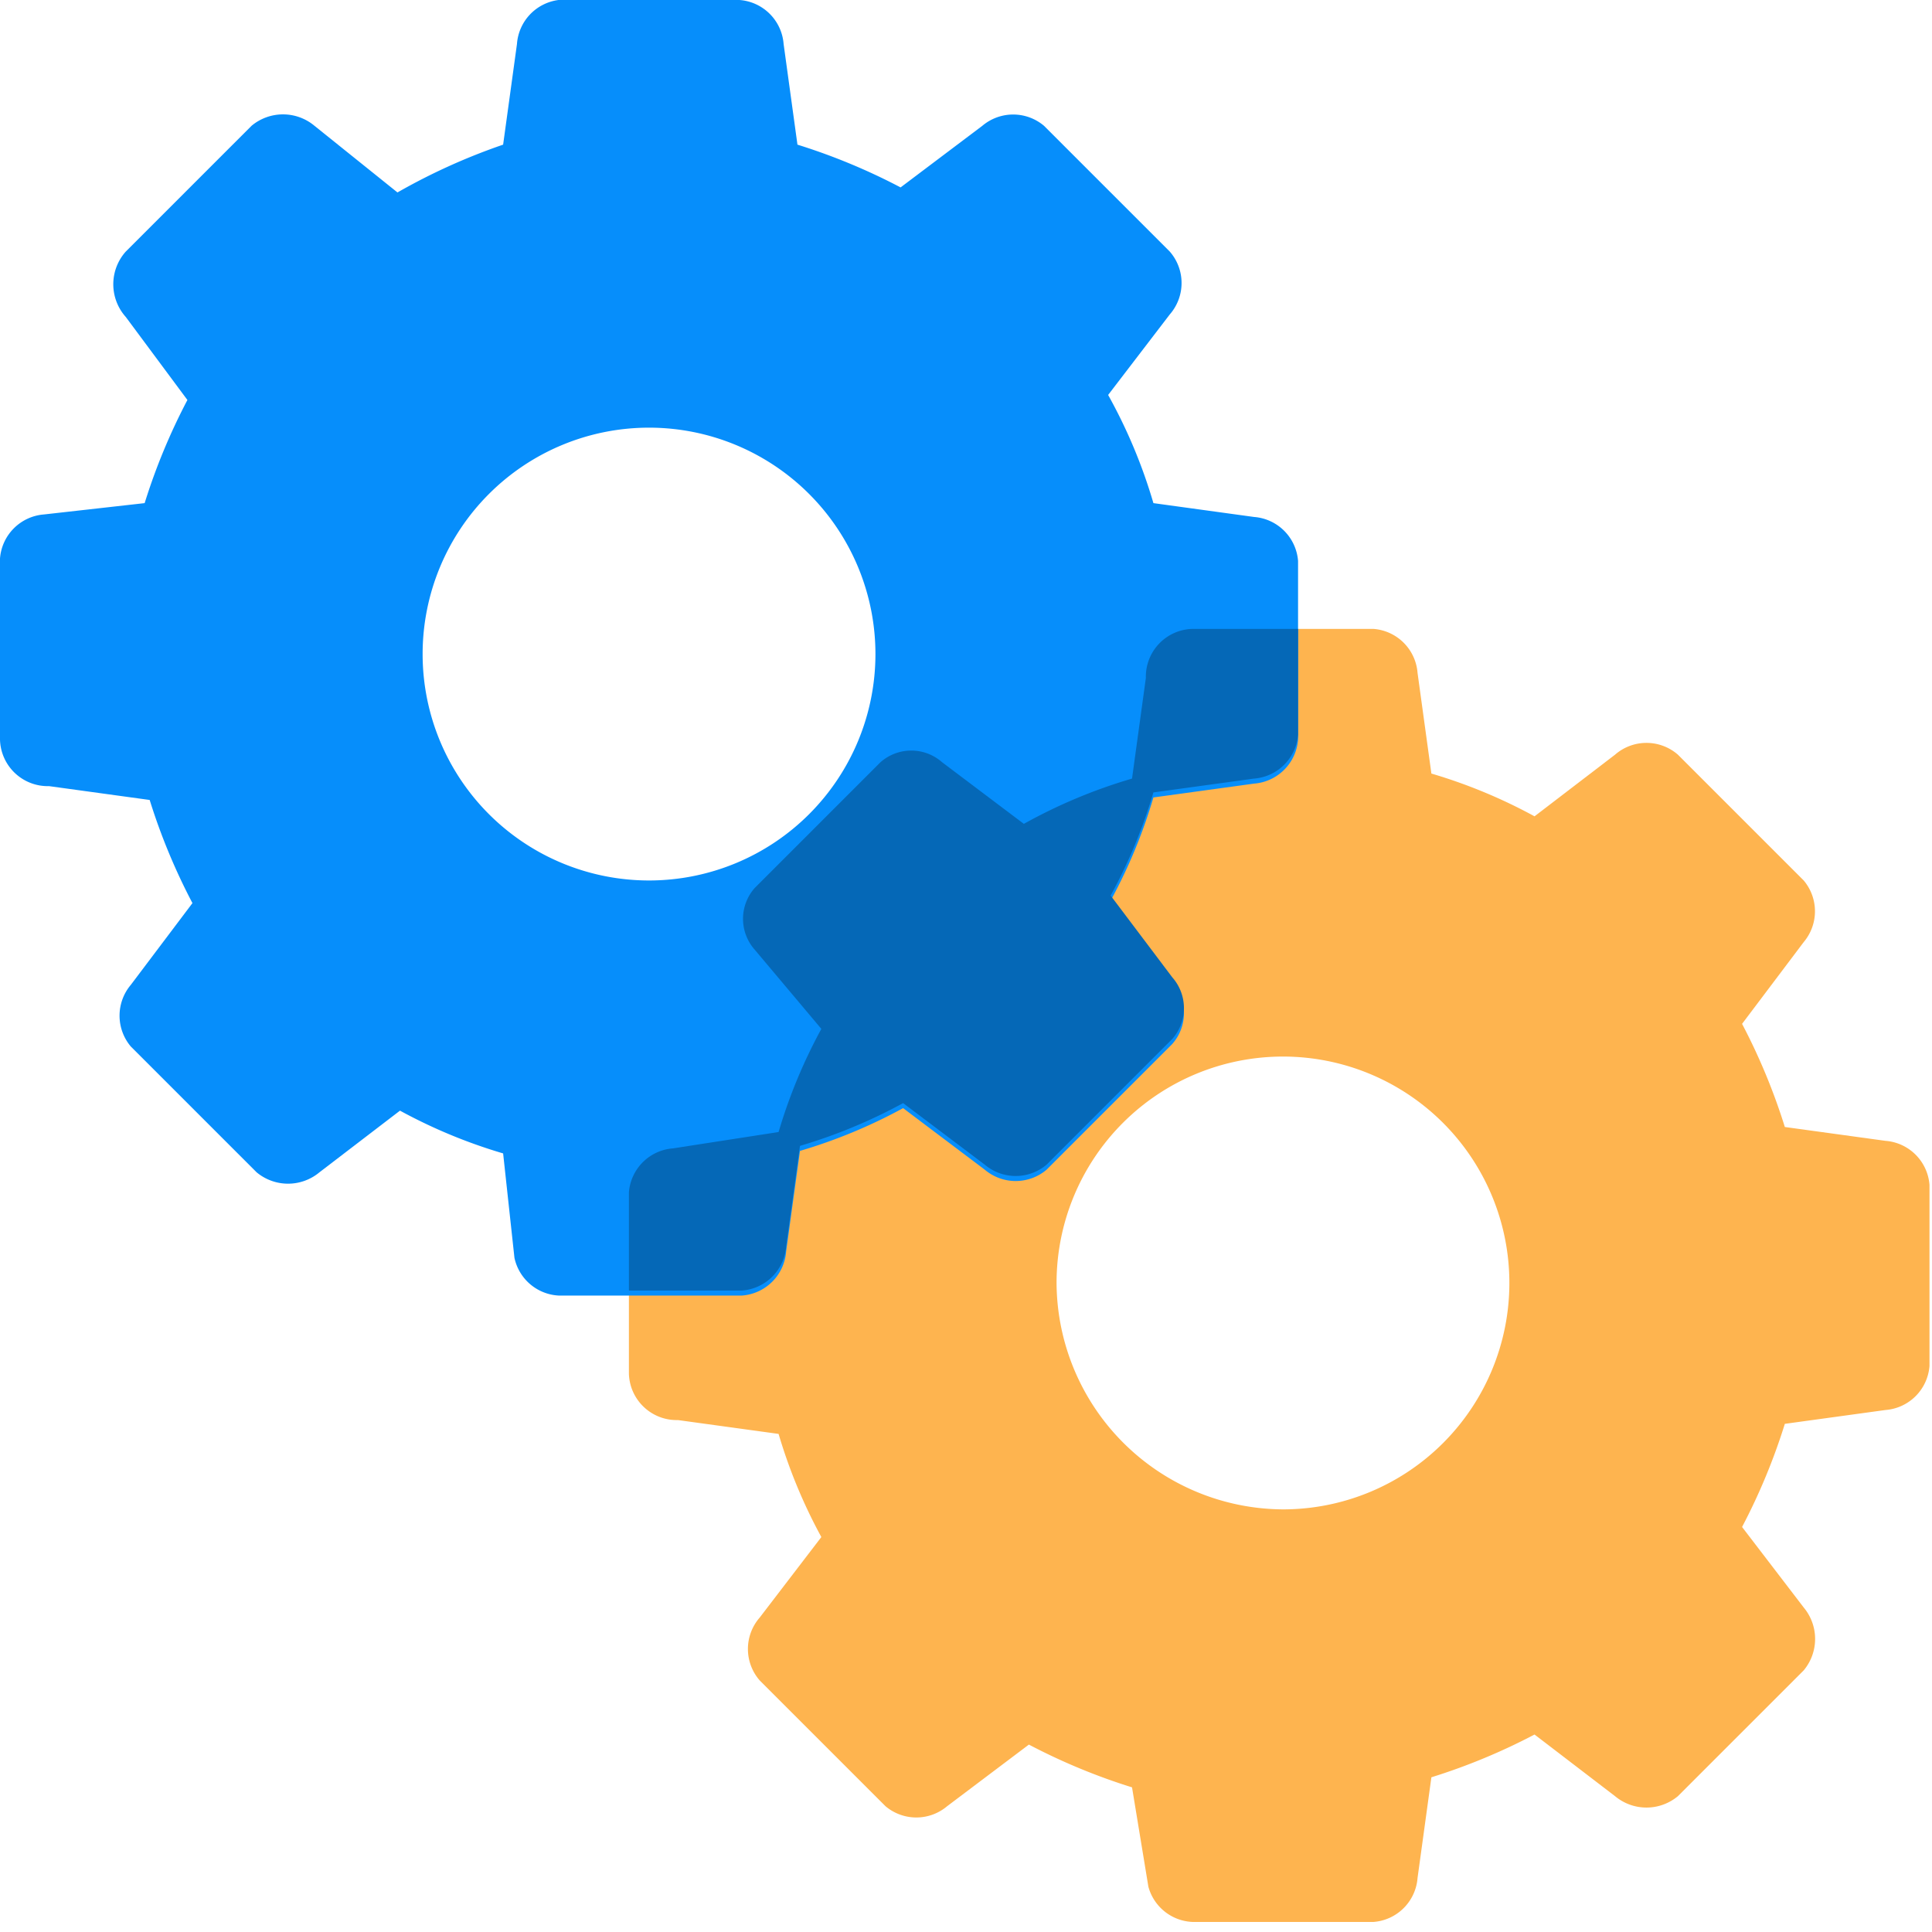 <svg xmlns="http://www.w3.org/2000/svg" xmlns:xlink="http://www.w3.org/1999/xlink" viewBox="0 0 15.36 15.36"><defs><style>.cls-1{fill:none;}.cls-2{clip-path:url(#clip-path);}.cls-3{fill:#feb44f;}.cls-3,.cls-4,.cls-5{fill-rule:evenodd;}.cls-4{fill:#068efb;}.cls-5{fill:#0568b7;}</style><clipPath id="clip-path"><rect class="cls-1" width="15.36" height="15.36"/></clipPath></defs><title>sebastian_lapke-12</title><g id="Page_24" data-name="Page 24"><g id="Page_12-2" data-name="Page 12"><g class="cls-2"><path class="cls-3" d="M10.2,12a1.8,1.8,0,1,0-1.8-1.8A1.81,1.81,0,0,0,10.2,12m-2-5.47A4.18,4.18,0,0,1,9,6.19l.11-.8A.38.38,0,0,1,9.48,5h1.44a.38.38,0,0,1,.35.35l.11.8a4.18,4.18,0,0,1,.82.34L12.84,6a.38.38,0,0,1,.5,0l1,1a.38.38,0,0,1,0,.49l-.49.65a4.89,4.89,0,0,1,.34.82l.8.11a.38.38,0,0,1,.35.35v1.44a.38.38,0,0,1-.35.35l-.8.11a4.89,4.89,0,0,1-.34.82l.49.64a.39.39,0,0,1,0,.5l-1,1a.39.39,0,0,1-.5,0l-.64-.49a4.89,4.89,0,0,1-.82.34l-.11.8a.38.38,0,0,1-.35.35H9.48A.38.38,0,0,1,9.13,15L9,14.21a4.89,4.89,0,0,1-.82-.34l-.65.49a.38.38,0,0,1-.49,0l-1-1a.38.38,0,0,1,0-.5l.49-.64a4.18,4.18,0,0,1-.34-.82l-.8-.11A.38.38,0,0,1,5,10.92V9.48a.38.38,0,0,1,.35-.35L6.19,9a4.18,4.18,0,0,1,.34-.82L6,7.55a.37.37,0,0,1,0-.49l1-1a.37.37,0,0,1,.49,0Z"/><path class="cls-4" d="M5.16,7a1.8,1.8,0,1,0-1.8-1.8A1.8,1.8,0,0,0,5.16,7m-2-5.47A4.89,4.89,0,0,1,4,1.15l.11-.8A.38.38,0,0,1,4.44,0H5.88a.38.38,0,0,1,.35.35l.11.8a4.89,4.89,0,0,1,.82.34L7.81,1A.38.38,0,0,1,8.3,1l1,1a.38.38,0,0,1,0,.5l-.49.64A4.18,4.18,0,0,1,9.17,4l.8.11a.38.38,0,0,1,.35.35V5.88a.38.38,0,0,1-.35.35l-.8.11a4.18,4.18,0,0,1-.34.82l.49.65a.37.37,0,0,1,0,.49l-1,1a.38.38,0,0,1-.49,0l-.65-.49a4.18,4.18,0,0,1-.82.34l-.11.8a.38.38,0,0,1-.35.35H4.44A.38.38,0,0,1,4.09,10L4,9.17a4.18,4.18,0,0,1-.82-.34l-.64.49a.39.39,0,0,1-.5,0l-1-1a.38.38,0,0,1,0-.49l.49-.65a4.89,4.89,0,0,1-.34-.82l-.8-.11A.38.38,0,0,1,0,5.88V4.44a.38.38,0,0,1,.35-.35L1.15,4a4.89,4.89,0,0,1,.34-.82L1,2.52A.39.39,0,0,1,1,2L2,1a.39.39,0,0,1,.5,0Z"/><path class="cls-5" d="M10.32,5v.84a.38.38,0,0,1-.35.35l-.8.11a4.18,4.18,0,0,1-.34.82l.49.65a.37.37,0,0,1,0,.49l-1,1a.38.38,0,0,1-.49,0l-.65-.49a4.18,4.18,0,0,1-.82.34l-.11.8a.38.38,0,0,1-.35.35H5V9.48a.38.38,0,0,1,.35-.35L6.19,9a4.18,4.18,0,0,1,.34-.82L6,7.55a.37.37,0,0,1,0-.49l1-1a.37.37,0,0,1,.49,0l.65.49A4.18,4.18,0,0,1,9,6.19l.11-.8A.38.38,0,0,1,9.48,5Z"/></g></g></g></svg>